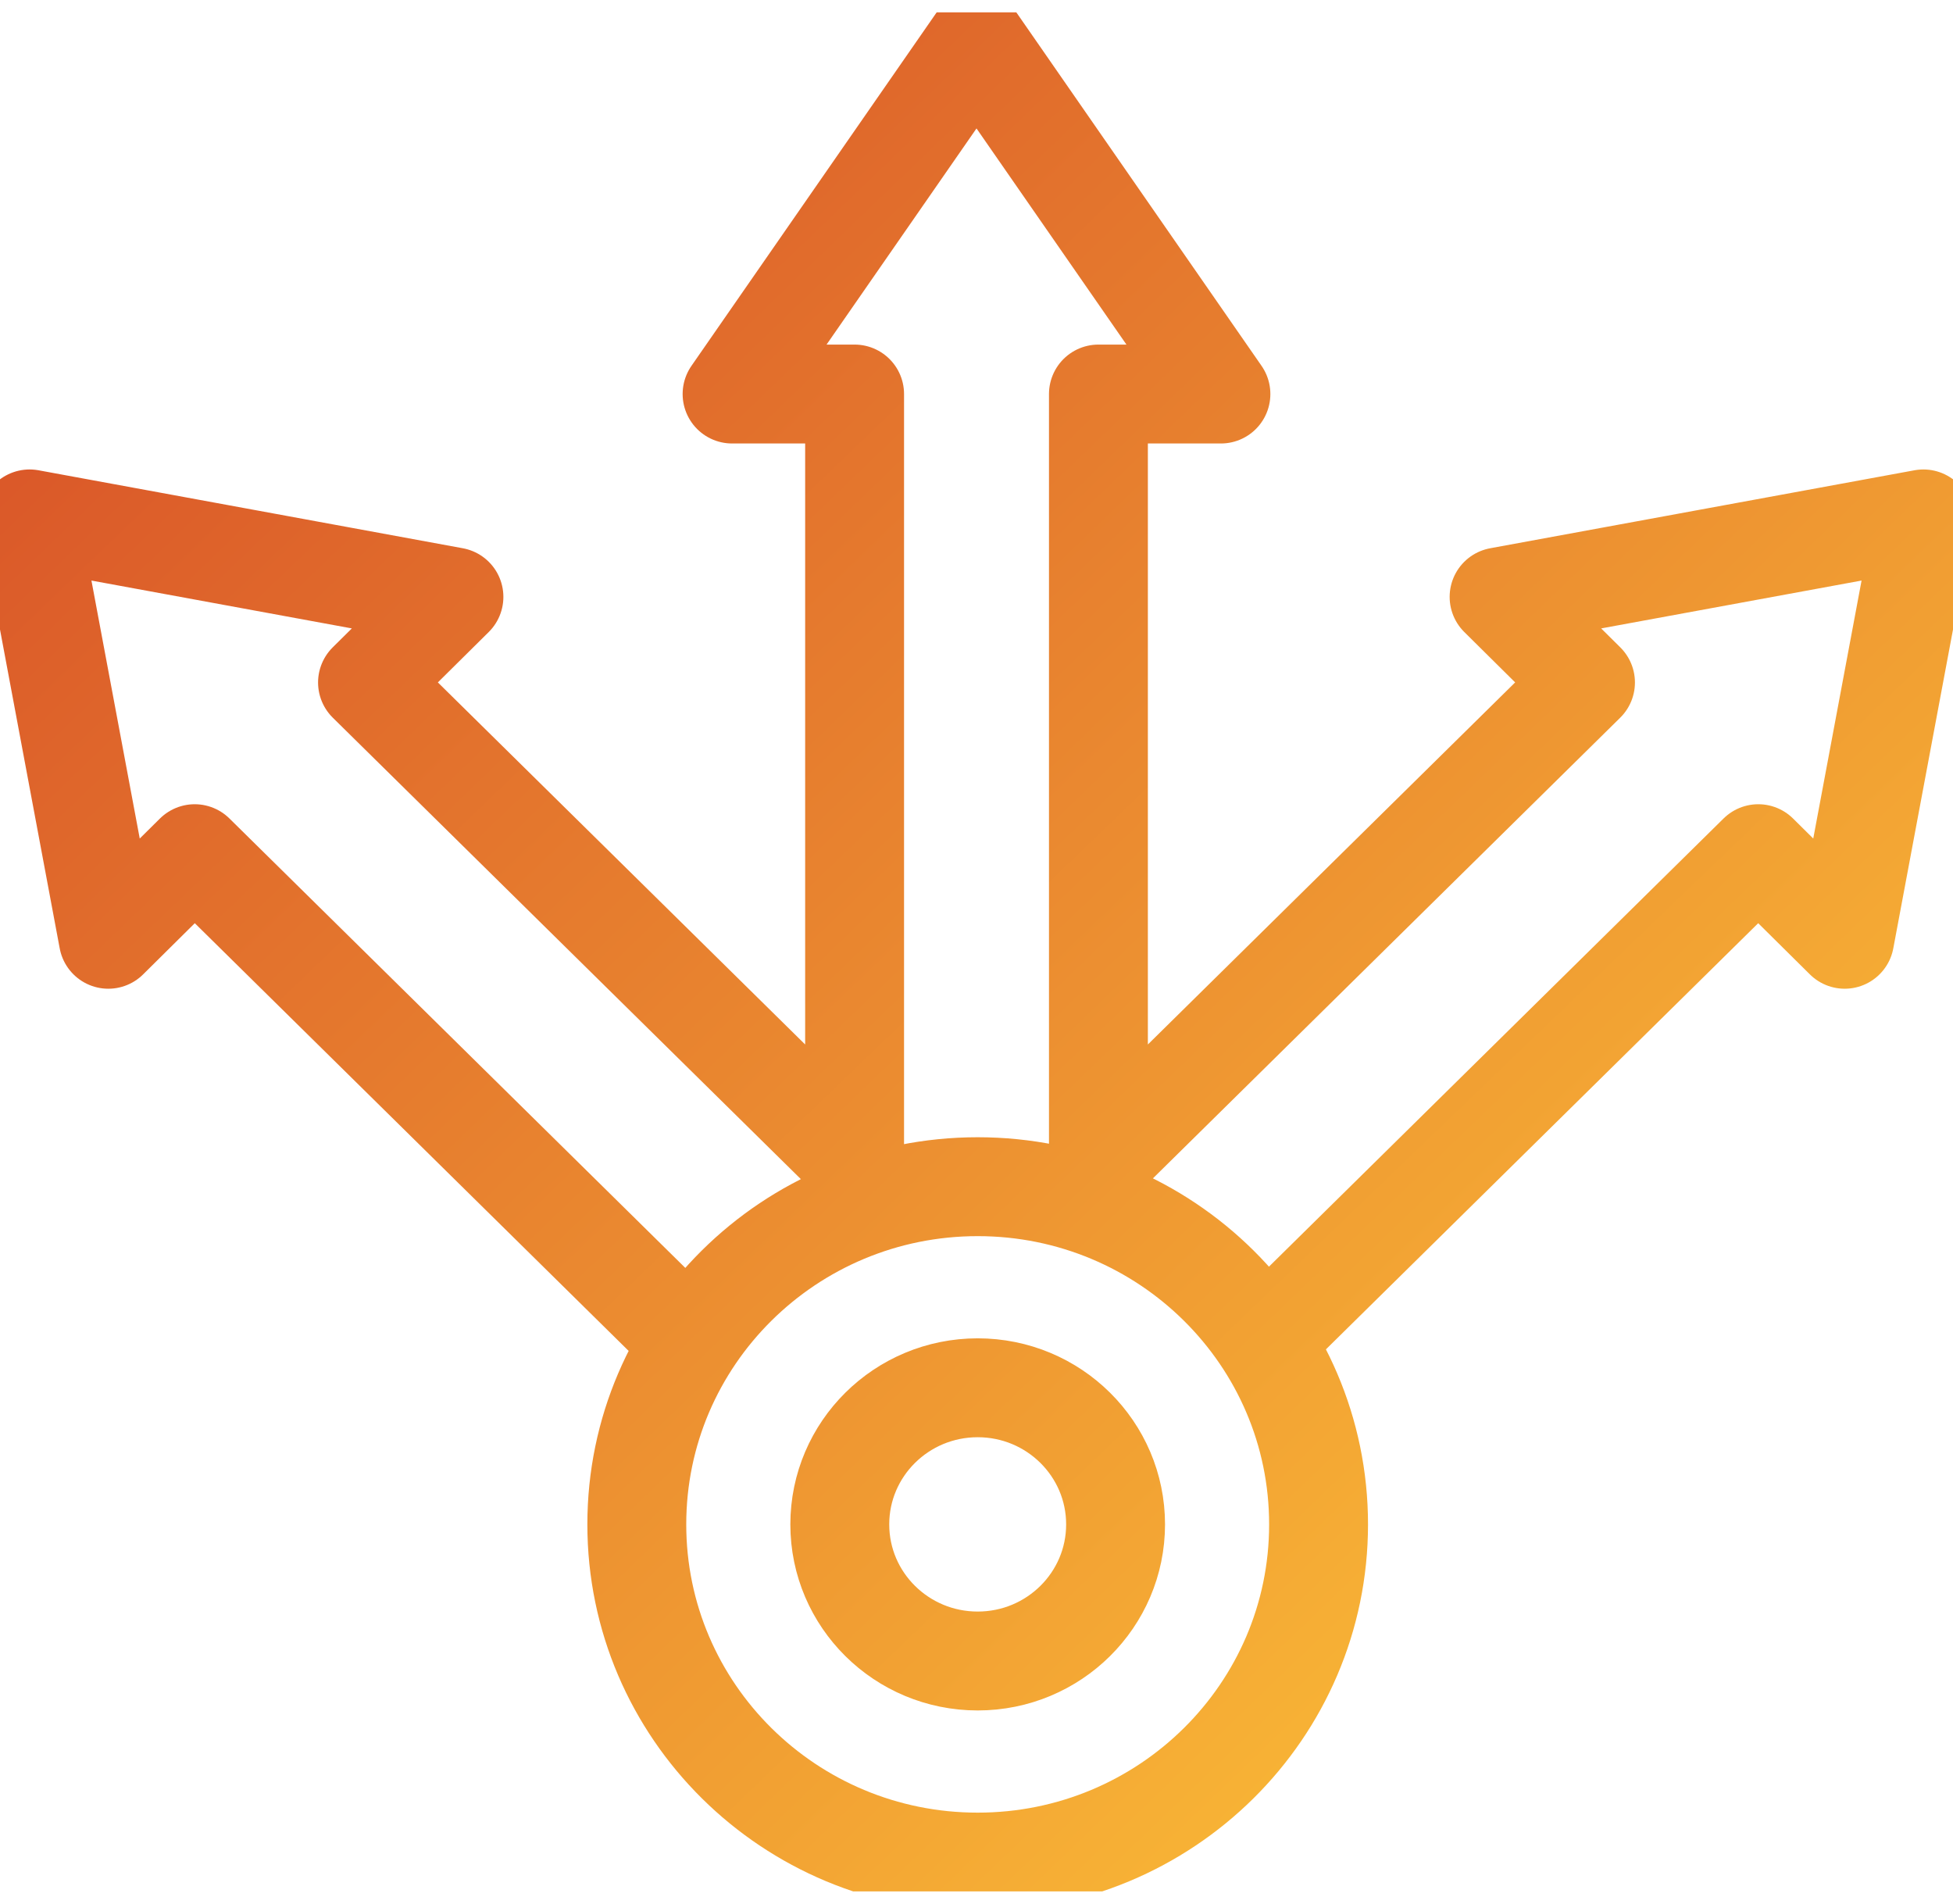 <svg width="79" height="77" viewBox="0 0 79 77" fill="none" xmlns="http://www.w3.org/2000/svg">
<g clip-path="url(#clip0_2339_381)">
<path d="M51.422 53.949L71.124 34.528L74.619 37.99L77.803 20.988L60.639 24.142L64.134 27.604L44.432 47.025V15.937H49.387L39.5 1.686L29.613 15.937H34.569V47.025L14.866 27.604L18.362 24.142L1.197 20.988L4.381 37.99L7.876 34.528L27.578 53.949M45.126 61.656C45.126 64.707 42.629 67.181 39.548 67.181C36.467 67.181 33.97 64.707 33.97 61.656C33.97 58.604 36.467 56.13 39.548 56.13C42.629 56.13 45.126 58.604 45.126 61.656ZM53.337 61.656C53.337 69.199 47.163 75.314 39.548 75.314C31.932 75.314 25.759 69.199 25.759 61.656C25.759 54.112 31.932 47.997 39.548 47.997C47.163 47.997 53.337 54.112 53.337 61.656Z" stroke="url(#paint0_linear_2339_381)" stroke-width="4" stroke-linejoin="round"/>
</g>
<defs>
<linearGradient id="paint0_linear_2339_381" x1="1.197" y1="1.686" x2="74.768" y2="78.231" gradientUnits="userSpaceOnUse">
<stop stop-color="#D64A27"/>
<stop offset="1" stop-color="#FFCB39"/>
</linearGradient>
<clipPath id="clip0_2339_381">
<rect width="79" height="76" fill="white" transform="translate(0 0.5)"/>
</clipPath>
</defs>
</svg>
